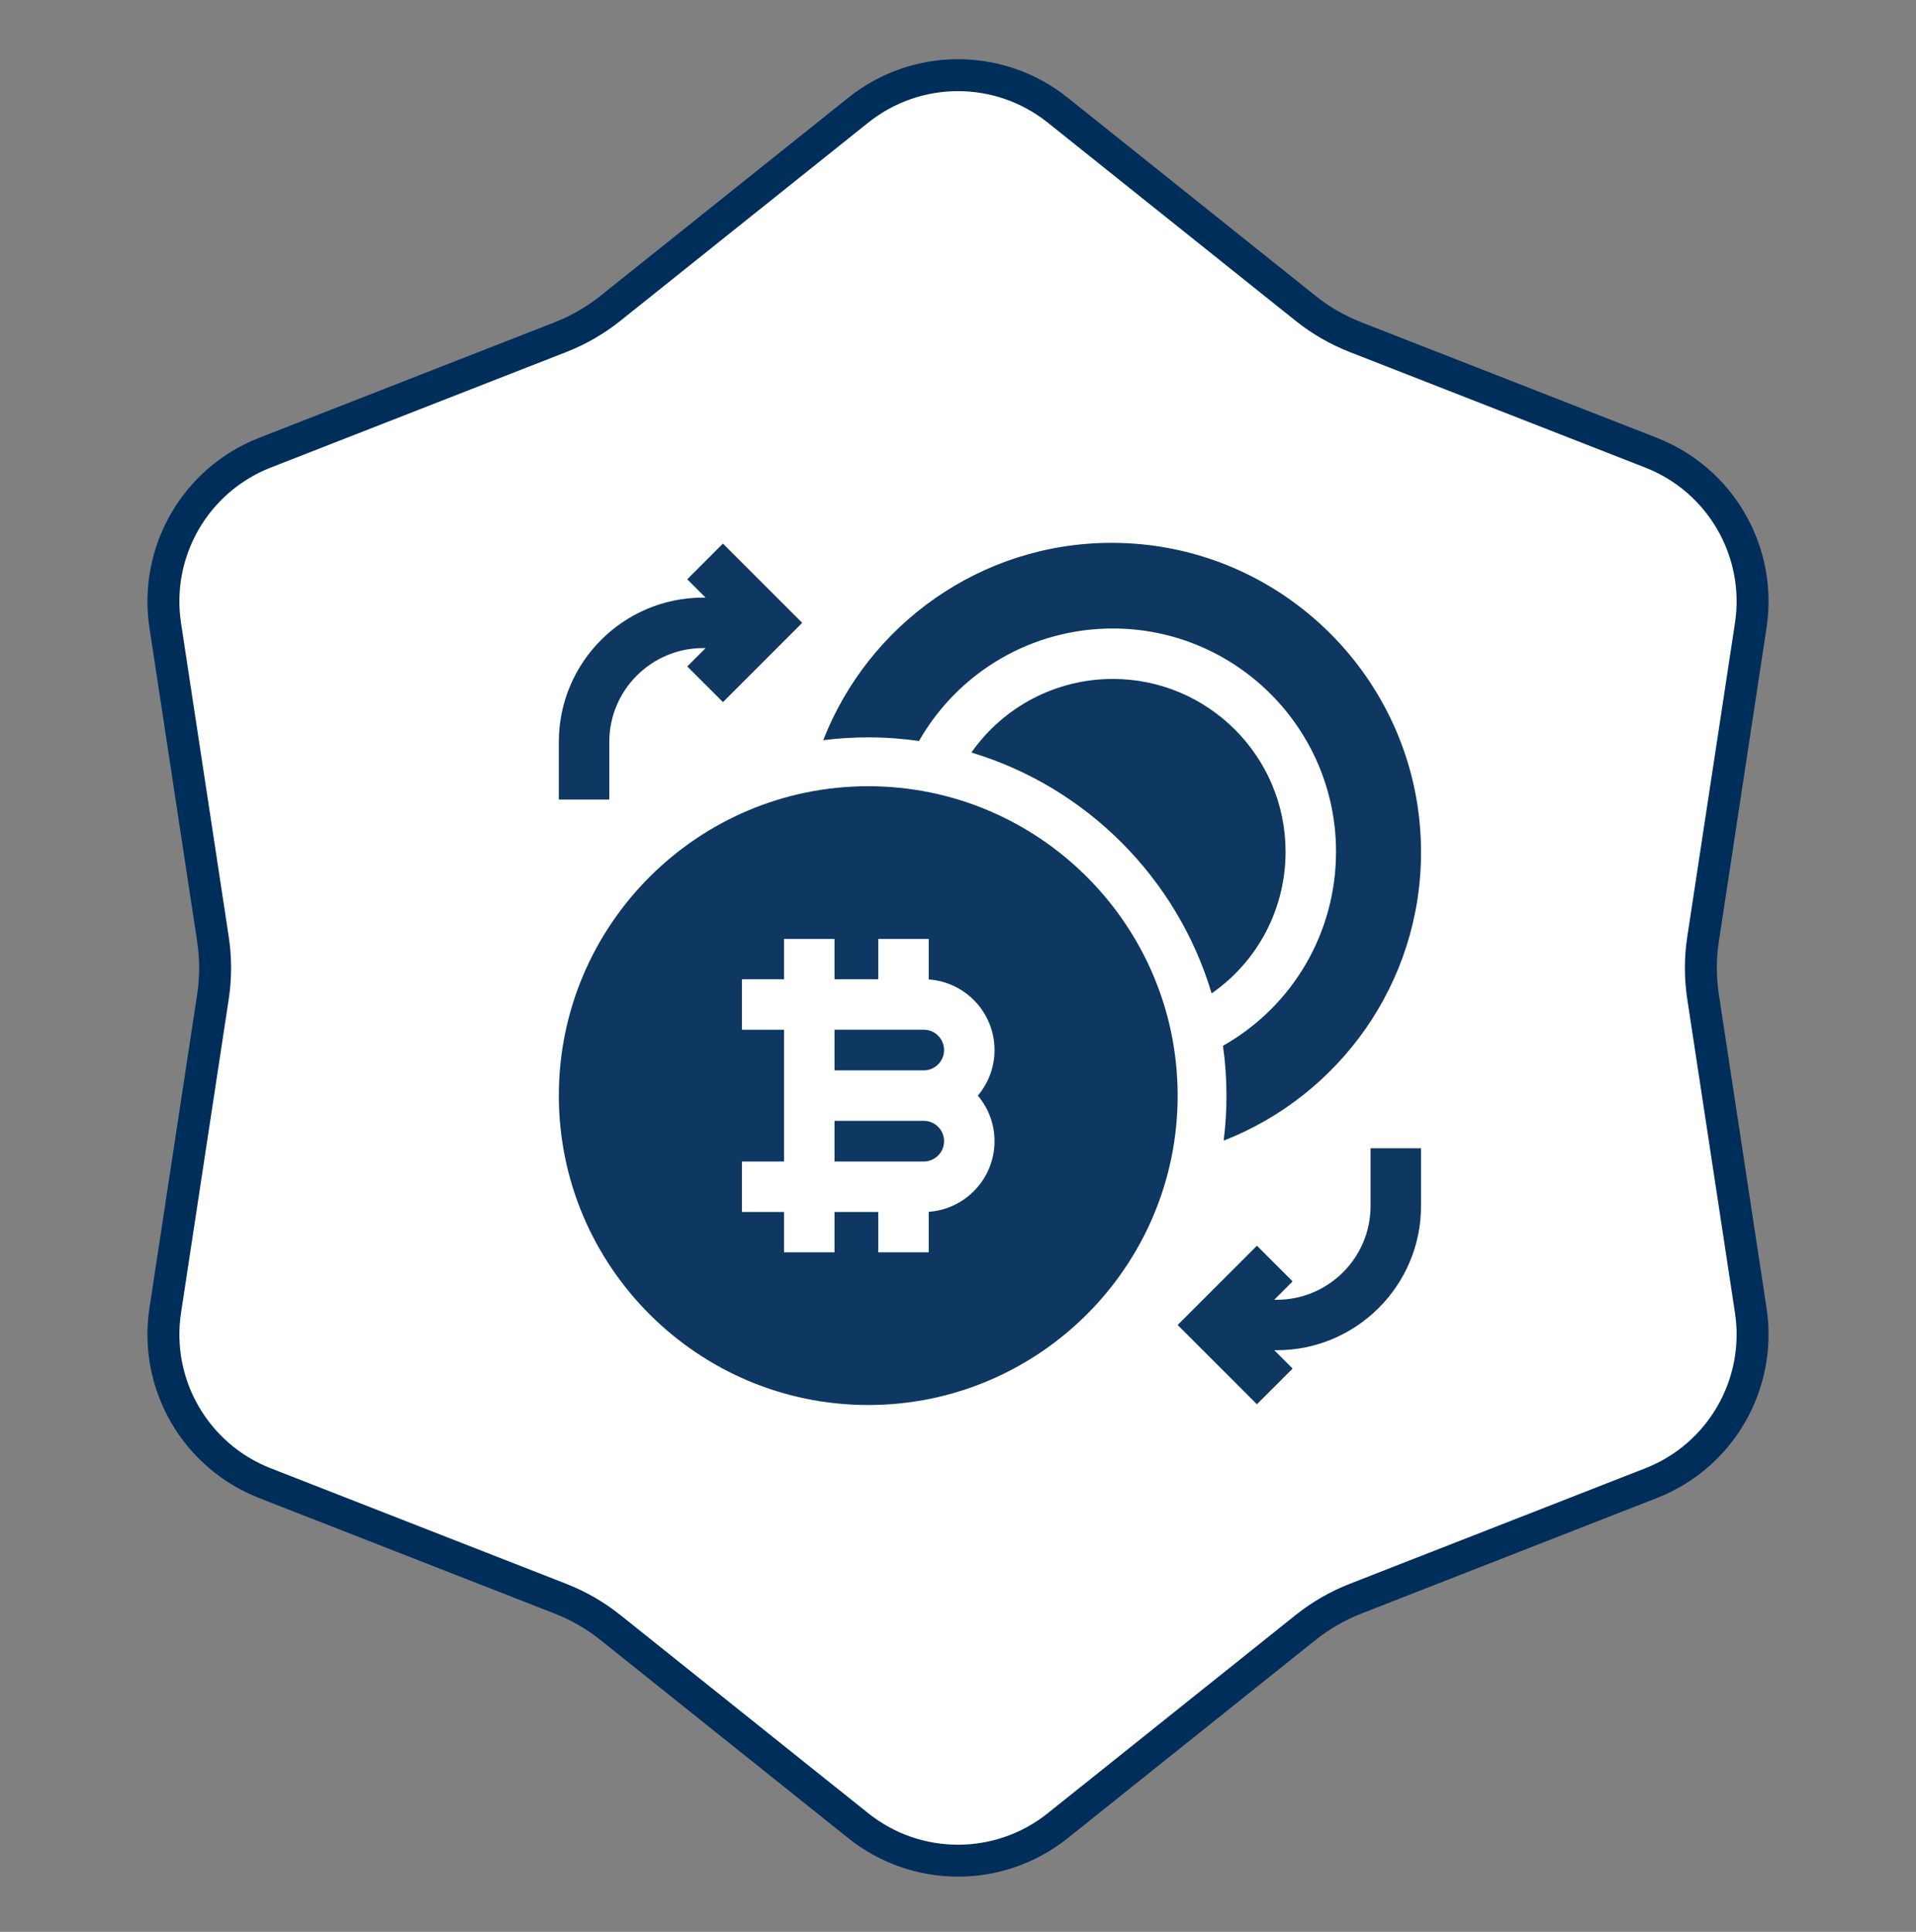 <svg width="120" height="121" viewBox="0 0 120 121" fill="none" xmlns="http://www.w3.org/2000/svg">
<rect x="0" y="0" width="120" height="121" fill="#808080" stroke="none"/>
<path d="M53.755 6.899C57.406 3.979 62.594 3.979 66.245 6.899L81.769 19.312C82.714 20.067 83.767 20.675 84.894 21.116L103.406 28.354C107.76 30.056 110.354 34.548 109.651 39.17L106.663 58.821C106.481 60.017 106.481 61.233 106.663 62.429L109.651 82.08C110.354 86.702 107.76 91.194 103.406 92.896L84.894 100.134C83.767 100.575 82.714 101.183 81.769 101.938L66.245 114.351C62.594 117.271 57.406 117.271 53.755 114.351L38.231 101.938C37.286 101.183 36.233 100.575 35.106 100.134L16.594 92.896C12.24 91.194 9.646 86.702 10.349 82.08L13.337 62.429C13.519 61.233 13.519 60.017 13.337 58.821L10.349 39.17C9.646 34.548 12.24 30.056 16.594 28.354L35.106 21.116C36.233 20.675 37.286 20.067 38.231 19.312L53.755 6.899Z" fill="white" stroke="#002E5B" stroke-width="2"/>
<g clip-path="url(#clip0_2353_1119)">
<path d="M75.885 62.22C78.773 60.212 80.516 56.927 80.516 53.343C80.516 47.378 75.663 42.525 69.698 42.525C66.136 42.525 62.851 44.263 60.84 47.133C68.045 49.304 73.734 55.006 75.885 62.22Z" fill="#0E3761"/>
<path d="M57.557 46.411C60.047 42.053 64.658 39.365 69.697 39.365C77.405 39.365 83.676 45.636 83.676 53.344C83.676 58.412 80.978 63.016 76.597 65.502C76.742 66.535 76.815 67.578 76.815 68.622C76.815 69.576 76.755 70.518 76.639 71.442C83.865 68.624 89 61.59 89 53.378C89 42.693 80.307 34 69.622 34C61.41 34 54.376 39.135 51.559 46.361C52.494 46.244 53.436 46.184 54.378 46.185C55.457 46.185 56.518 46.263 57.557 46.411ZM38.161 46.465C38.161 43.226 40.796 40.592 44.034 40.592H44.192L43.043 41.741L45.279 43.976L50.243 39.011L45.278 34.047L43.043 36.282L44.192 37.431H44.034C39.053 37.431 35 41.483 35 46.465V50.079H38.161V46.465ZM85.839 75.535C85.839 78.774 83.204 81.408 79.966 81.408H79.808L80.957 80.259L78.722 78.024L73.757 82.989L78.722 87.953L80.957 85.718L79.808 84.569H79.966C84.947 84.569 89 80.517 89 75.535V71.921H85.839V75.535ZM52.265 67.041H57.854C58.556 67.041 59.127 66.47 59.127 65.768C59.127 65.066 58.556 64.494 57.854 64.494H52.265V67.041ZM57.854 70.202H52.265V72.749H57.854C58.556 72.749 59.127 72.177 59.127 71.475C59.127 70.773 58.556 70.202 57.854 70.202Z" fill="#0E3761"/>
<path d="M73.757 68.623C73.757 57.937 65.064 49.244 54.378 49.244C43.693 49.244 35 57.937 35 68.623C35 79.308 43.693 88.001 54.378 88.001C65.064 88.001 73.757 79.308 73.757 68.623ZM58.166 75.899V78.437H55.005V75.911H52.265V78.437H49.103V75.911H46.469V72.75H49.103V64.496H46.469V61.334H49.103V58.808H52.265V61.334H55.005V58.808H58.166V61.346C60.466 61.508 62.288 63.429 62.288 65.769C62.288 66.855 61.895 67.851 61.244 68.623C61.895 69.394 62.288 70.39 62.288 71.476C62.288 73.817 60.466 75.738 58.166 75.899Z" fill="#0E3761"/>
</g>
<defs>
<clipPath id="clip0_2353_1119">
<rect width="54" height="54" fill="white" transform="translate(35 34)"/>
</clipPath>
</defs>
</svg>
